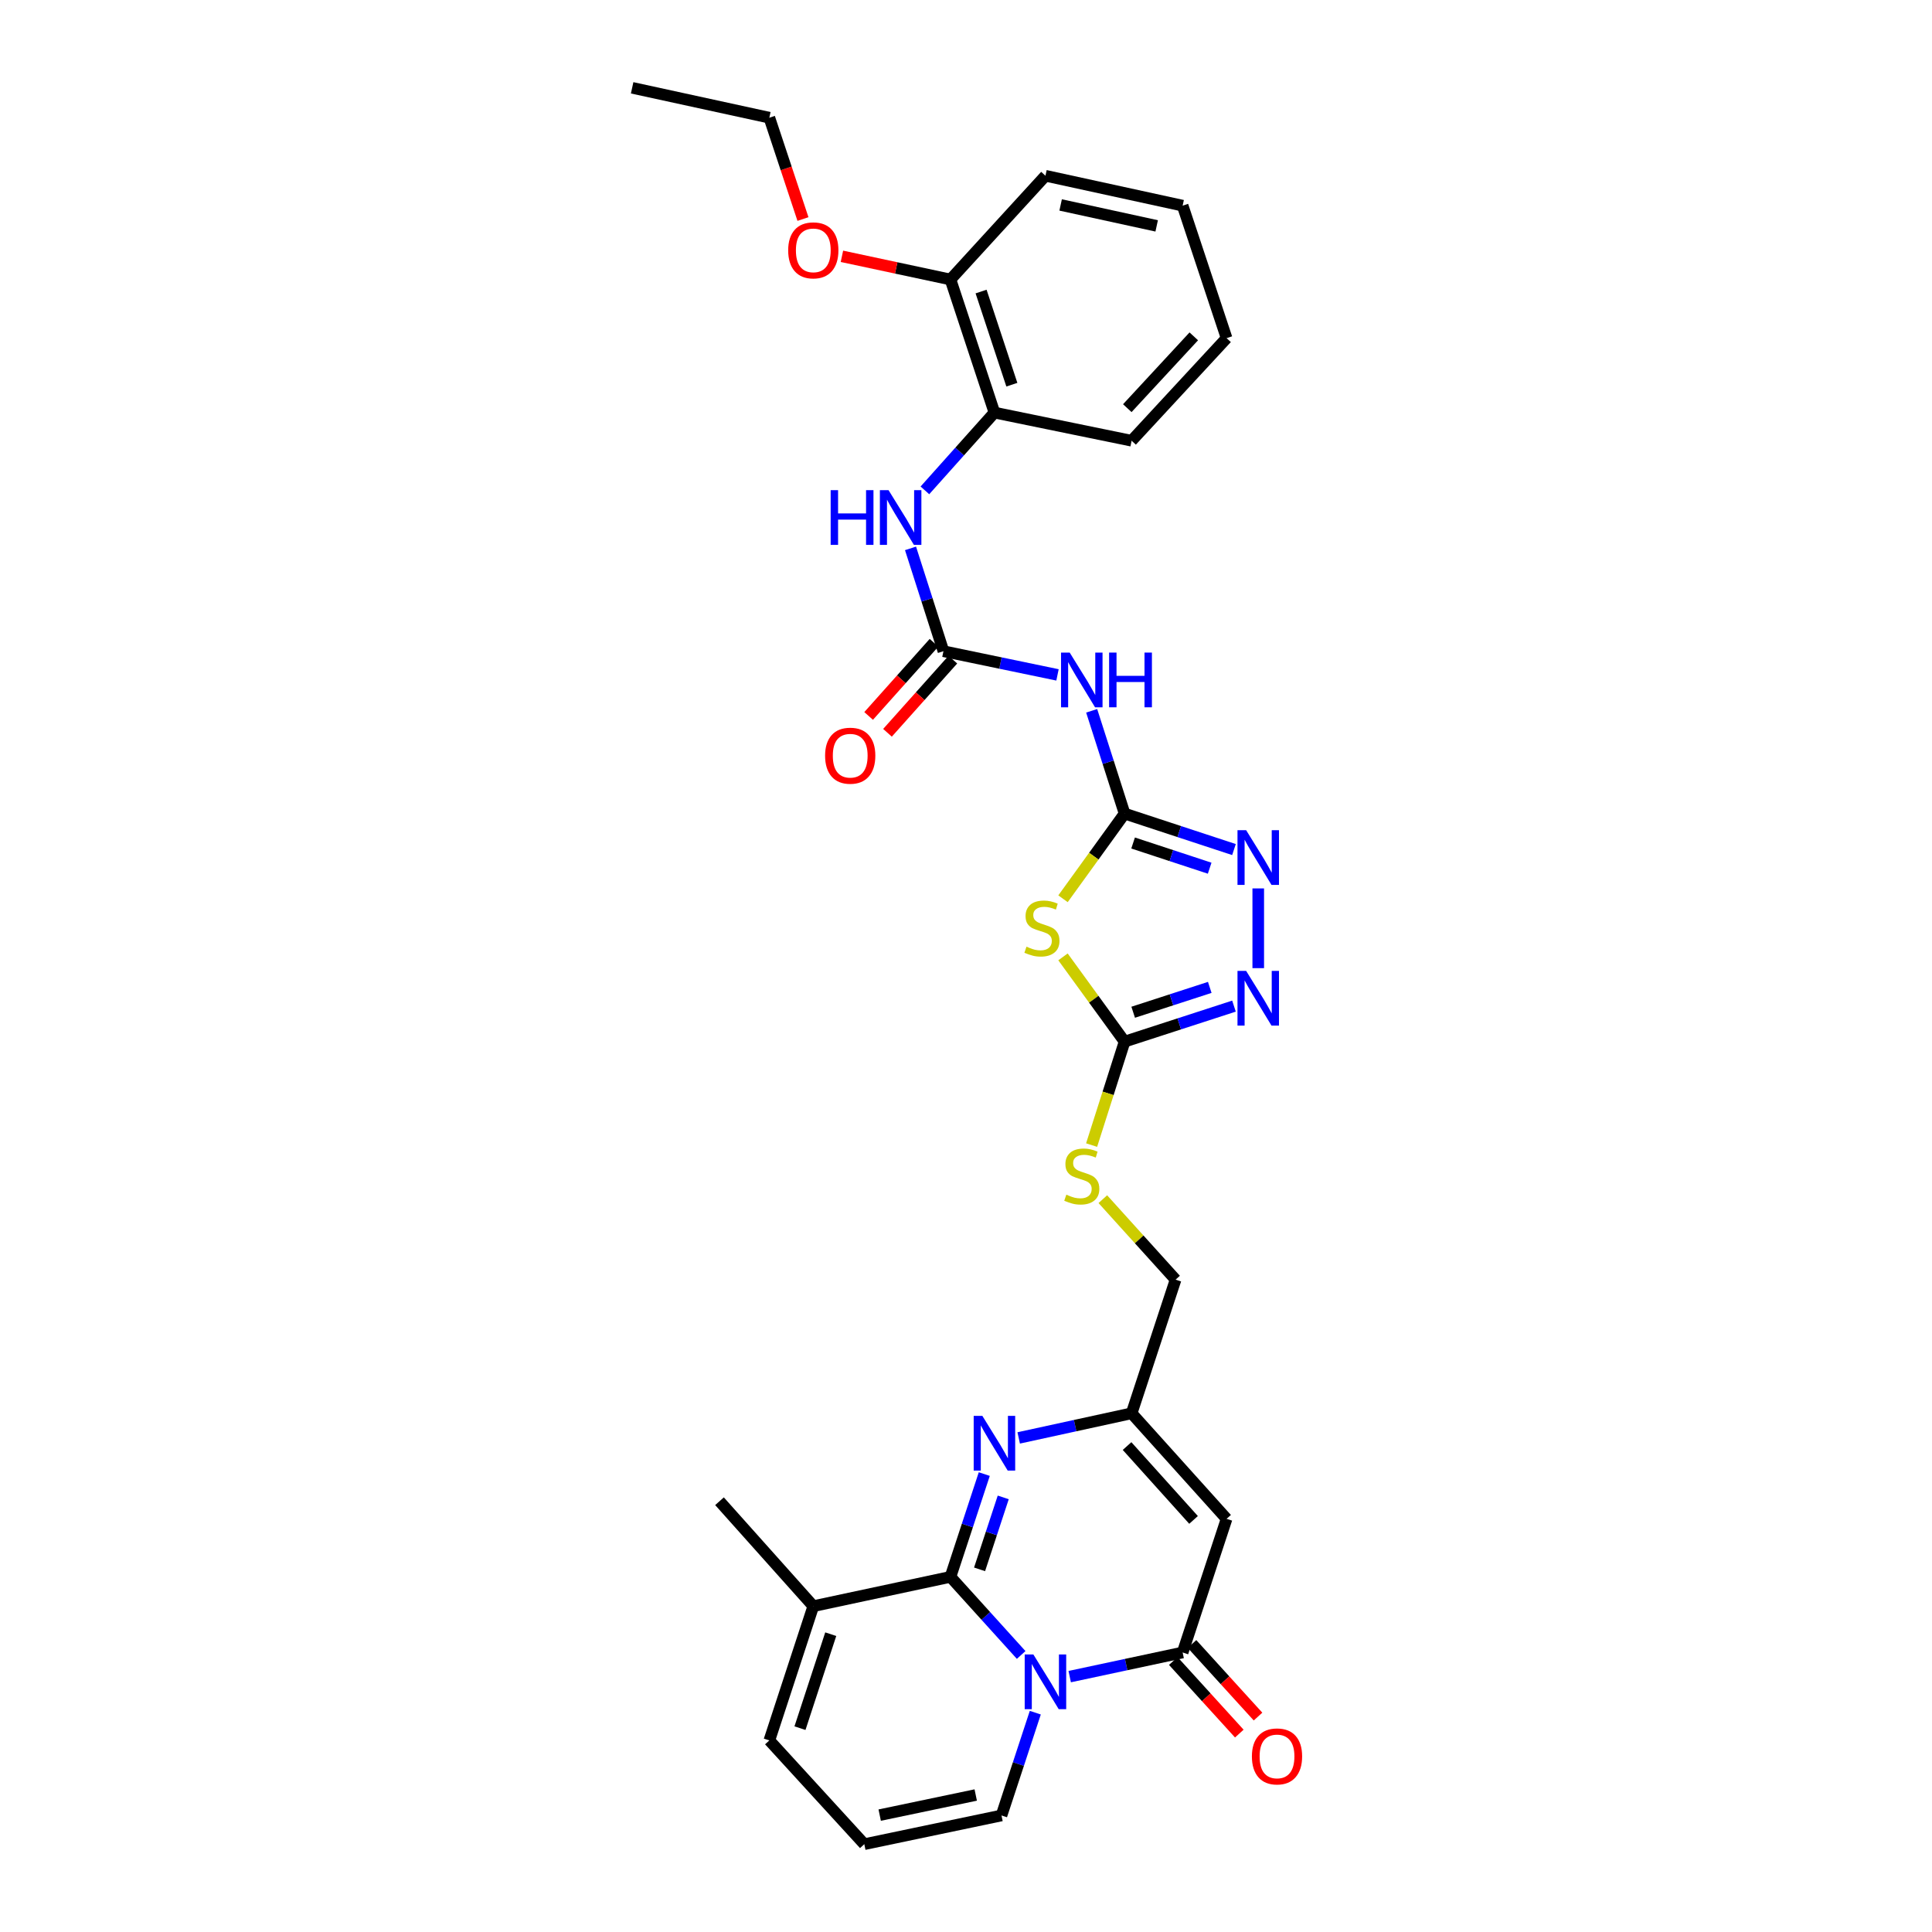 <?xml version='1.0' encoding='iso-8859-1'?>
<svg version='1.1' baseProfile='full'
              xmlns='http://www.w3.org/2000/svg'
                      xmlns:rdkit='http://www.rdkit.org/xml'
                      xmlns:xlink='http://www.w3.org/1999/xlink'
                  xml:space='preserve'
width='1000px' height='1000px' viewBox='0 0 1000 1000'>
<!-- END OF HEADER -->
<rect style='opacity:1.0;fill:#FFFFFF;stroke:none' width='1000' height='1000' x='0' y='0'> </rect>
<path class='bond-0' d='M 528.55,856.609 L 510.255,836.395' style='fill:none;fill-rule:evenodd;stroke:#0000FF;stroke-width:6px;stroke-linecap:butt;stroke-linejoin:miter;stroke-opacity:1' />
<path class='bond-0' d='M 510.255,836.395 L 491.96,816.181' style='fill:none;fill-rule:evenodd;stroke:#000000;stroke-width:6px;stroke-linecap:butt;stroke-linejoin:miter;stroke-opacity:1' />
<path class='bond-1' d='M 553.677,867.817 L 582.905,861.572' style='fill:none;fill-rule:evenodd;stroke:#0000FF;stroke-width:6px;stroke-linecap:butt;stroke-linejoin:miter;stroke-opacity:1' />
<path class='bond-1' d='M 582.905,861.572 L 612.133,855.327' style='fill:none;fill-rule:evenodd;stroke:#000000;stroke-width:6px;stroke-linecap:butt;stroke-linejoin:miter;stroke-opacity:1' />
<path class='bond-14' d='M 535.866,886.48 L 527.118,913.079' style='fill:none;fill-rule:evenodd;stroke:#0000FF;stroke-width:6px;stroke-linecap:butt;stroke-linejoin:miter;stroke-opacity:1' />
<path class='bond-14' d='M 527.118,913.079 L 518.37,939.678' style='fill:none;fill-rule:evenodd;stroke:#000000;stroke-width:6px;stroke-linecap:butt;stroke-linejoin:miter;stroke-opacity:1' />
<path class='bond-3' d='M 491.96,816.181 L 500.71,789.582' style='fill:none;fill-rule:evenodd;stroke:#000000;stroke-width:6px;stroke-linecap:butt;stroke-linejoin:miter;stroke-opacity:1' />
<path class='bond-3' d='M 500.71,789.582 L 509.461,762.983' style='fill:none;fill-rule:evenodd;stroke:#0000FF;stroke-width:6px;stroke-linecap:butt;stroke-linejoin:miter;stroke-opacity:1' />
<path class='bond-3' d='M 507.022,812.293 L 513.147,793.673' style='fill:none;fill-rule:evenodd;stroke:#000000;stroke-width:6px;stroke-linecap:butt;stroke-linejoin:miter;stroke-opacity:1' />
<path class='bond-3' d='M 513.147,793.673 L 519.273,775.054' style='fill:none;fill-rule:evenodd;stroke:#0000FF;stroke-width:6px;stroke-linecap:butt;stroke-linejoin:miter;stroke-opacity:1' />
<path class='bond-12' d='M 491.96,816.181 L 420.963,831.353' style='fill:none;fill-rule:evenodd;stroke:#000000;stroke-width:6px;stroke-linecap:butt;stroke-linejoin:miter;stroke-opacity:1' />
<path class='bond-5' d='M 612.133,855.327 L 634.885,786.141' style='fill:none;fill-rule:evenodd;stroke:#000000;stroke-width:6px;stroke-linecap:butt;stroke-linejoin:miter;stroke-opacity:1' />
<path class='bond-18' d='M 607.291,859.732 L 624.377,878.518' style='fill:none;fill-rule:evenodd;stroke:#000000;stroke-width:6px;stroke-linecap:butt;stroke-linejoin:miter;stroke-opacity:1' />
<path class='bond-18' d='M 624.377,878.518 L 641.464,897.305' style='fill:none;fill-rule:evenodd;stroke:#FF0000;stroke-width:6px;stroke-linecap:butt;stroke-linejoin:miter;stroke-opacity:1' />
<path class='bond-18' d='M 616.976,850.922 L 634.063,869.709' style='fill:none;fill-rule:evenodd;stroke:#000000;stroke-width:6px;stroke-linecap:butt;stroke-linejoin:miter;stroke-opacity:1' />
<path class='bond-18' d='M 634.063,869.709 L 651.15,888.495' style='fill:none;fill-rule:evenodd;stroke:#FF0000;stroke-width:6px;stroke-linecap:butt;stroke-linejoin:miter;stroke-opacity:1' />
<path class='bond-2' d='M 582.086,421.111 L 566.147,443.155' style='fill:none;fill-rule:evenodd;stroke:#000000;stroke-width:6px;stroke-linecap:butt;stroke-linejoin:miter;stroke-opacity:1' />
<path class='bond-2' d='M 566.147,443.155 L 550.209,465.199' style='fill:none;fill-rule:evenodd;stroke:#CCCC00;stroke-width:6px;stroke-linecap:butt;stroke-linejoin:miter;stroke-opacity:1' />
<path class='bond-9' d='M 582.086,421.111 L 573.567,394.51' style='fill:none;fill-rule:evenodd;stroke:#000000;stroke-width:6px;stroke-linecap:butt;stroke-linejoin:miter;stroke-opacity:1' />
<path class='bond-9' d='M 573.567,394.51 L 565.047,367.909' style='fill:none;fill-rule:evenodd;stroke:#0000FF;stroke-width:6px;stroke-linecap:butt;stroke-linejoin:miter;stroke-opacity:1' />
<path class='bond-33' d='M 582.086,421.111 L 610.395,430.422' style='fill:none;fill-rule:evenodd;stroke:#000000;stroke-width:6px;stroke-linecap:butt;stroke-linejoin:miter;stroke-opacity:1' />
<path class='bond-33' d='M 610.395,430.422 L 638.704,439.732' style='fill:none;fill-rule:evenodd;stroke:#0000FF;stroke-width:6px;stroke-linecap:butt;stroke-linejoin:miter;stroke-opacity:1' />
<path class='bond-33' d='M 586.489,436.341 L 606.305,442.859' style='fill:none;fill-rule:evenodd;stroke:#000000;stroke-width:6px;stroke-linecap:butt;stroke-linejoin:miter;stroke-opacity:1' />
<path class='bond-33' d='M 606.305,442.859 L 626.121,449.376' style='fill:none;fill-rule:evenodd;stroke:#0000FF;stroke-width:6px;stroke-linecap:butt;stroke-linejoin:miter;stroke-opacity:1' />
<path class='bond-32' d='M 527.275,744.265 L 556.499,737.895' style='fill:none;fill-rule:evenodd;stroke:#0000FF;stroke-width:6px;stroke-linecap:butt;stroke-linejoin:miter;stroke-opacity:1' />
<path class='bond-32' d='M 556.499,737.895 L 585.723,731.524' style='fill:none;fill-rule:evenodd;stroke:#000000;stroke-width:6px;stroke-linecap:butt;stroke-linejoin:miter;stroke-opacity:1' />
<path class='bond-4' d='M 550.202,495.278 L 566.144,517.212' style='fill:none;fill-rule:evenodd;stroke:#CCCC00;stroke-width:6px;stroke-linecap:butt;stroke-linejoin:miter;stroke-opacity:1' />
<path class='bond-4' d='M 566.144,517.212 L 582.086,539.146' style='fill:none;fill-rule:evenodd;stroke:#000000;stroke-width:6px;stroke-linecap:butt;stroke-linejoin:miter;stroke-opacity:1' />
<path class='bond-11' d='M 634.885,786.141 L 585.723,731.524' style='fill:none;fill-rule:evenodd;stroke:#000000;stroke-width:6px;stroke-linecap:butt;stroke-linejoin:miter;stroke-opacity:1' />
<path class='bond-11' d='M 617.78,786.708 L 583.366,748.476' style='fill:none;fill-rule:evenodd;stroke:#000000;stroke-width:6px;stroke-linecap:butt;stroke-linejoin:miter;stroke-opacity:1' />
<path class='bond-6' d='M 582.086,539.146 L 573.55,565.92' style='fill:none;fill-rule:evenodd;stroke:#000000;stroke-width:6px;stroke-linecap:butt;stroke-linejoin:miter;stroke-opacity:1' />
<path class='bond-6' d='M 573.55,565.92 L 565.014,592.694' style='fill:none;fill-rule:evenodd;stroke:#CCCC00;stroke-width:6px;stroke-linecap:butt;stroke-linejoin:miter;stroke-opacity:1' />
<path class='bond-8' d='M 582.086,539.146 L 610.396,529.958' style='fill:none;fill-rule:evenodd;stroke:#000000;stroke-width:6px;stroke-linecap:butt;stroke-linejoin:miter;stroke-opacity:1' />
<path class='bond-8' d='M 610.396,529.958 L 638.707,520.769' style='fill:none;fill-rule:evenodd;stroke:#0000FF;stroke-width:6px;stroke-linecap:butt;stroke-linejoin:miter;stroke-opacity:1' />
<path class='bond-8' d='M 586.537,523.937 L 606.355,517.505' style='fill:none;fill-rule:evenodd;stroke:#000000;stroke-width:6px;stroke-linecap:butt;stroke-linejoin:miter;stroke-opacity:1' />
<path class='bond-8' d='M 606.355,517.505 L 626.172,511.073' style='fill:none;fill-rule:evenodd;stroke:#0000FF;stroke-width:6px;stroke-linecap:butt;stroke-linejoin:miter;stroke-opacity:1' />
<path class='bond-7' d='M 651.265,459.844 L 651.265,501.112' style='fill:none;fill-rule:evenodd;stroke:#0000FF;stroke-width:6px;stroke-linecap:butt;stroke-linejoin:miter;stroke-opacity:1' />
<path class='bond-10' d='M 547.363,349.322 L 517.843,343.19' style='fill:none;fill-rule:evenodd;stroke:#0000FF;stroke-width:6px;stroke-linecap:butt;stroke-linejoin:miter;stroke-opacity:1' />
<path class='bond-10' d='M 517.843,343.19 L 488.323,337.058' style='fill:none;fill-rule:evenodd;stroke:#000000;stroke-width:6px;stroke-linecap:butt;stroke-linejoin:miter;stroke-opacity:1' />
<path class='bond-13' d='M 488.323,337.058 L 479.803,310.45' style='fill:none;fill-rule:evenodd;stroke:#000000;stroke-width:6px;stroke-linecap:butt;stroke-linejoin:miter;stroke-opacity:1' />
<path class='bond-13' d='M 479.803,310.45 L 471.283,283.841' style='fill:none;fill-rule:evenodd;stroke:#0000FF;stroke-width:6px;stroke-linecap:butt;stroke-linejoin:miter;stroke-opacity:1' />
<path class='bond-20' d='M 483.441,332.697 L 466.521,351.634' style='fill:none;fill-rule:evenodd;stroke:#000000;stroke-width:6px;stroke-linecap:butt;stroke-linejoin:miter;stroke-opacity:1' />
<path class='bond-20' d='M 466.521,351.634 L 449.601,370.572' style='fill:none;fill-rule:evenodd;stroke:#FF0000;stroke-width:6px;stroke-linecap:butt;stroke-linejoin:miter;stroke-opacity:1' />
<path class='bond-20' d='M 493.205,341.42 L 476.284,360.357' style='fill:none;fill-rule:evenodd;stroke:#000000;stroke-width:6px;stroke-linecap:butt;stroke-linejoin:miter;stroke-opacity:1' />
<path class='bond-20' d='M 476.284,360.357 L 459.364,379.295' style='fill:none;fill-rule:evenodd;stroke:#FF0000;stroke-width:6px;stroke-linecap:butt;stroke-linejoin:miter;stroke-opacity:1' />
<path class='bond-22' d='M 585.723,731.524 L 608.482,662.345' style='fill:none;fill-rule:evenodd;stroke:#000000;stroke-width:6px;stroke-linecap:butt;stroke-linejoin:miter;stroke-opacity:1' />
<path class='bond-24' d='M 420.963,831.353 L 372.412,777.035' style='fill:none;fill-rule:evenodd;stroke:#000000;stroke-width:6px;stroke-linecap:butt;stroke-linejoin:miter;stroke-opacity:1' />
<path class='bond-31' d='M 420.963,831.353 L 398.211,900.838' style='fill:none;fill-rule:evenodd;stroke:#000000;stroke-width:6px;stroke-linecap:butt;stroke-linejoin:miter;stroke-opacity:1' />
<path class='bond-31' d='M 429.992,845.85 L 414.066,894.489' style='fill:none;fill-rule:evenodd;stroke:#000000;stroke-width:6px;stroke-linecap:butt;stroke-linejoin:miter;stroke-opacity:1' />
<path class='bond-15' d='M 478.729,253.815 L 496.724,233.688' style='fill:none;fill-rule:evenodd;stroke:#0000FF;stroke-width:6px;stroke-linecap:butt;stroke-linejoin:miter;stroke-opacity:1' />
<path class='bond-15' d='M 496.724,233.688 L 514.719,213.561' style='fill:none;fill-rule:evenodd;stroke:#000000;stroke-width:6px;stroke-linecap:butt;stroke-linejoin:miter;stroke-opacity:1' />
<path class='bond-17' d='M 518.37,939.678 L 447.358,954.545' style='fill:none;fill-rule:evenodd;stroke:#000000;stroke-width:6px;stroke-linecap:butt;stroke-linejoin:miter;stroke-opacity:1' />
<path class='bond-17' d='M 505.035,929.094 L 455.327,939.501' style='fill:none;fill-rule:evenodd;stroke:#000000;stroke-width:6px;stroke-linecap:butt;stroke-linejoin:miter;stroke-opacity:1' />
<path class='bond-21' d='M 514.719,213.561 L 491.96,144.673' style='fill:none;fill-rule:evenodd;stroke:#000000;stroke-width:6px;stroke-linecap:butt;stroke-linejoin:miter;stroke-opacity:1' />
<path class='bond-21' d='M 523.736,199.12 L 507.805,150.899' style='fill:none;fill-rule:evenodd;stroke:#000000;stroke-width:6px;stroke-linecap:butt;stroke-linejoin:miter;stroke-opacity:1' />
<path class='bond-25' d='M 514.719,213.561 L 585.723,228.122' style='fill:none;fill-rule:evenodd;stroke:#000000;stroke-width:6px;stroke-linecap:butt;stroke-linejoin:miter;stroke-opacity:1' />
<path class='bond-16' d='M 570.821,620.684 L 589.651,641.515' style='fill:none;fill-rule:evenodd;stroke:#CCCC00;stroke-width:6px;stroke-linecap:butt;stroke-linejoin:miter;stroke-opacity:1' />
<path class='bond-16' d='M 589.651,641.515 L 608.482,662.345' style='fill:none;fill-rule:evenodd;stroke:#000000;stroke-width:6px;stroke-linecap:butt;stroke-linejoin:miter;stroke-opacity:1' />
<path class='bond-19' d='M 447.358,954.545 L 398.211,900.838' style='fill:none;fill-rule:evenodd;stroke:#000000;stroke-width:6px;stroke-linecap:butt;stroke-linejoin:miter;stroke-opacity:1' />
<path class='bond-23' d='M 491.96,144.673 L 463.869,138.67' style='fill:none;fill-rule:evenodd;stroke:#000000;stroke-width:6px;stroke-linecap:butt;stroke-linejoin:miter;stroke-opacity:1' />
<path class='bond-23' d='M 463.869,138.67 L 435.778,132.666' style='fill:none;fill-rule:evenodd;stroke:#FF0000;stroke-width:6px;stroke-linecap:butt;stroke-linejoin:miter;stroke-opacity:1' />
<path class='bond-26' d='M 491.96,144.673 L 541.122,90.965' style='fill:none;fill-rule:evenodd;stroke:#000000;stroke-width:6px;stroke-linecap:butt;stroke-linejoin:miter;stroke-opacity:1' />
<path class='bond-27' d='M 415.613,113.374 L 406.912,87.146' style='fill:none;fill-rule:evenodd;stroke:#FF0000;stroke-width:6px;stroke-linecap:butt;stroke-linejoin:miter;stroke-opacity:1' />
<path class='bond-27' d='M 406.912,87.146 L 398.211,60.918' style='fill:none;fill-rule:evenodd;stroke:#000000;stroke-width:6px;stroke-linecap:butt;stroke-linejoin:miter;stroke-opacity:1' />
<path class='bond-29' d='M 585.723,228.122 L 634.885,175.025' style='fill:none;fill-rule:evenodd;stroke:#000000;stroke-width:6px;stroke-linecap:butt;stroke-linejoin:miter;stroke-opacity:1' />
<path class='bond-29' d='M 583.49,211.263 L 617.904,174.095' style='fill:none;fill-rule:evenodd;stroke:#000000;stroke-width:6px;stroke-linecap:butt;stroke-linejoin:miter;stroke-opacity:1' />
<path class='bond-34' d='M 541.122,90.965 L 612.133,106.45' style='fill:none;fill-rule:evenodd;stroke:#000000;stroke-width:6px;stroke-linecap:butt;stroke-linejoin:miter;stroke-opacity:1' />
<path class='bond-34' d='M 548.984,106.08 L 598.692,116.919' style='fill:none;fill-rule:evenodd;stroke:#000000;stroke-width:6px;stroke-linecap:butt;stroke-linejoin:miter;stroke-opacity:1' />
<path class='bond-28' d='M 398.211,60.918 L 327.199,45.455' style='fill:none;fill-rule:evenodd;stroke:#000000;stroke-width:6px;stroke-linecap:butt;stroke-linejoin:miter;stroke-opacity:1' />
<path class='bond-30' d='M 634.885,175.025 L 612.133,106.45' style='fill:none;fill-rule:evenodd;stroke:#000000;stroke-width:6px;stroke-linecap:butt;stroke-linejoin:miter;stroke-opacity:1' />
<path  class='atom-0' d='M 534.862 856.34
L 544.142 871.34
Q 545.062 872.82, 546.542 875.5
Q 548.022 878.18, 548.102 878.34
L 548.102 856.34
L 551.862 856.34
L 551.862 884.66
L 547.982 884.66
L 538.022 868.26
Q 536.862 866.34, 535.622 864.14
Q 534.422 861.94, 534.062 861.26
L 534.062 884.66
L 530.382 884.66
L 530.382 856.34
L 534.862 856.34
' fill='#0000FF'/>
<path  class='atom-4' d='M 508.459 732.842
L 517.739 747.842
Q 518.659 749.322, 520.139 752.002
Q 521.619 754.682, 521.699 754.842
L 521.699 732.842
L 525.459 732.842
L 525.459 761.162
L 521.579 761.162
L 511.619 744.762
Q 510.459 742.842, 509.219 740.642
Q 508.019 738.442, 507.659 737.762
L 507.659 761.162
L 503.979 761.162
L 503.979 732.842
L 508.459 732.842
' fill='#0000FF'/>
<path  class='atom-5' d='M 531.303 490.001
Q 531.623 490.121, 532.943 490.681
Q 534.263 491.241, 535.703 491.601
Q 537.183 491.921, 538.623 491.921
Q 541.303 491.921, 542.863 490.641
Q 544.423 489.321, 544.423 487.041
Q 544.423 485.481, 543.623 484.521
Q 542.863 483.561, 541.663 483.041
Q 540.463 482.521, 538.463 481.921
Q 535.943 481.161, 534.423 480.441
Q 532.943 479.721, 531.863 478.201
Q 530.823 476.681, 530.823 474.121
Q 530.823 470.561, 533.223 468.361
Q 535.663 466.161, 540.463 466.161
Q 543.743 466.161, 547.463 467.721
L 546.543 470.801
Q 543.143 469.401, 540.583 469.401
Q 537.823 469.401, 536.303 470.561
Q 534.783 471.681, 534.823 473.641
Q 534.823 475.161, 535.583 476.081
Q 536.383 477.001, 537.503 477.521
Q 538.663 478.041, 540.583 478.641
Q 543.143 479.441, 544.663 480.241
Q 546.183 481.041, 547.263 482.681
Q 548.383 484.281, 548.383 487.041
Q 548.383 490.961, 545.743 493.081
Q 543.143 495.161, 538.783 495.161
Q 536.263 495.161, 534.343 494.601
Q 532.463 494.081, 530.223 493.161
L 531.303 490.001
' fill='#CCCC00'/>
<path  class='atom-8' d='M 645.005 429.703
L 654.285 444.703
Q 655.205 446.183, 656.685 448.863
Q 658.165 451.543, 658.245 451.703
L 658.245 429.703
L 662.005 429.703
L 662.005 458.023
L 658.125 458.023
L 648.165 441.623
Q 647.005 439.703, 645.765 437.503
Q 644.565 435.303, 644.205 434.623
L 644.205 458.023
L 640.525 458.023
L 640.525 429.703
L 645.005 429.703
' fill='#0000FF'/>
<path  class='atom-9' d='M 645.005 502.533
L 654.285 517.533
Q 655.205 519.013, 656.685 521.693
Q 658.165 524.373, 658.245 524.533
L 658.245 502.533
L 662.005 502.533
L 662.005 530.853
L 658.125 530.853
L 648.165 514.453
Q 647.005 512.533, 645.765 510.333
Q 644.565 508.133, 644.205 507.453
L 644.205 530.853
L 640.525 530.853
L 640.525 502.533
L 645.005 502.533
' fill='#0000FF'/>
<path  class='atom-10' d='M 553.671 337.773
L 562.951 352.773
Q 563.871 354.253, 565.351 356.933
Q 566.831 359.613, 566.911 359.773
L 566.911 337.773
L 570.671 337.773
L 570.671 366.093
L 566.791 366.093
L 556.831 349.693
Q 555.671 347.773, 554.431 345.573
Q 553.231 343.373, 552.871 342.693
L 552.871 366.093
L 549.191 366.093
L 549.191 337.773
L 553.671 337.773
' fill='#0000FF'/>
<path  class='atom-10' d='M 574.071 337.773
L 577.911 337.773
L 577.911 349.813
L 592.391 349.813
L 592.391 337.773
L 596.231 337.773
L 596.231 366.093
L 592.391 366.093
L 592.391 353.013
L 577.911 353.013
L 577.911 366.093
L 574.071 366.093
L 574.071 337.773
' fill='#0000FF'/>
<path  class='atom-14' d='M 429.948 253.705
L 433.788 253.705
L 433.788 265.745
L 448.268 265.745
L 448.268 253.705
L 452.108 253.705
L 452.108 282.025
L 448.268 282.025
L 448.268 268.945
L 433.788 268.945
L 433.788 282.025
L 429.948 282.025
L 429.948 253.705
' fill='#0000FF'/>
<path  class='atom-14' d='M 459.908 253.705
L 469.188 268.705
Q 470.108 270.185, 471.588 272.865
Q 473.068 275.545, 473.148 275.705
L 473.148 253.705
L 476.908 253.705
L 476.908 282.025
L 473.028 282.025
L 463.068 265.625
Q 461.908 263.705, 460.668 261.505
Q 459.468 259.305, 459.108 258.625
L 459.108 282.025
L 455.428 282.025
L 455.428 253.705
L 459.908 253.705
' fill='#0000FF'/>
<path  class='atom-17' d='M 551.931 618.358
Q 552.251 618.478, 553.571 619.038
Q 554.891 619.598, 556.331 619.958
Q 557.811 620.278, 559.251 620.278
Q 561.931 620.278, 563.491 618.998
Q 565.051 617.678, 565.051 615.398
Q 565.051 613.838, 564.251 612.878
Q 563.491 611.918, 562.291 611.398
Q 561.091 610.878, 559.091 610.278
Q 556.571 609.518, 555.051 608.798
Q 553.571 608.078, 552.491 606.558
Q 551.451 605.038, 551.451 602.478
Q 551.451 598.918, 553.851 596.718
Q 556.291 594.518, 561.091 594.518
Q 564.371 594.518, 568.091 596.078
L 567.171 599.158
Q 563.771 597.758, 561.211 597.758
Q 558.451 597.758, 556.931 598.918
Q 555.411 600.038, 555.451 601.998
Q 555.451 603.518, 556.211 604.438
Q 557.011 605.358, 558.131 605.878
Q 559.291 606.398, 561.211 606.998
Q 563.771 607.798, 565.291 608.598
Q 566.811 609.398, 567.891 611.038
Q 569.011 612.638, 569.011 615.398
Q 569.011 619.318, 566.371 621.438
Q 563.771 623.518, 559.411 623.518
Q 556.891 623.518, 554.971 622.958
Q 553.091 622.438, 550.851 621.518
L 551.931 618.358
' fill='#CCCC00'/>
<path  class='atom-19' d='M 647.982 909.115
Q 647.982 902.315, 651.342 898.515
Q 654.702 894.715, 660.982 894.715
Q 667.262 894.715, 670.622 898.515
Q 673.982 902.315, 673.982 909.115
Q 673.982 915.995, 670.582 919.915
Q 667.182 923.795, 660.982 923.795
Q 654.742 923.795, 651.342 919.915
Q 647.982 916.035, 647.982 909.115
M 660.982 920.595
Q 665.302 920.595, 667.622 917.715
Q 669.982 914.795, 669.982 909.115
Q 669.982 903.555, 667.622 900.755
Q 665.302 897.915, 660.982 897.915
Q 656.662 897.915, 654.302 900.715
Q 651.982 903.515, 651.982 909.115
Q 651.982 914.835, 654.302 917.715
Q 656.662 920.595, 660.982 920.595
' fill='#FF0000'/>
<path  class='atom-21' d='M 427.07 391.144
Q 427.07 384.344, 430.43 380.544
Q 433.79 376.744, 440.07 376.744
Q 446.35 376.744, 449.71 380.544
Q 453.07 384.344, 453.07 391.144
Q 453.07 398.024, 449.67 401.944
Q 446.27 405.824, 440.07 405.824
Q 433.83 405.824, 430.43 401.944
Q 427.07 398.064, 427.07 391.144
M 440.07 402.624
Q 444.39 402.624, 446.71 399.744
Q 449.07 396.824, 449.07 391.144
Q 449.07 385.584, 446.71 382.784
Q 444.39 379.944, 440.07 379.944
Q 435.75 379.944, 433.39 382.744
Q 431.07 385.544, 431.07 391.144
Q 431.07 396.864, 433.39 399.744
Q 435.75 402.624, 440.07 402.624
' fill='#FF0000'/>
<path  class='atom-24' d='M 407.963 129.58
Q 407.963 122.78, 411.323 118.98
Q 414.683 115.18, 420.963 115.18
Q 427.243 115.18, 430.603 118.98
Q 433.963 122.78, 433.963 129.58
Q 433.963 136.46, 430.563 140.38
Q 427.163 144.26, 420.963 144.26
Q 414.723 144.26, 411.323 140.38
Q 407.963 136.5, 407.963 129.58
M 420.963 141.06
Q 425.283 141.06, 427.603 138.18
Q 429.963 135.26, 429.963 129.58
Q 429.963 124.02, 427.603 121.22
Q 425.283 118.38, 420.963 118.38
Q 416.643 118.38, 414.283 121.18
Q 411.963 123.98, 411.963 129.58
Q 411.963 135.3, 414.283 138.18
Q 416.643 141.06, 420.963 141.06
' fill='#FF0000'/>
</svg>
